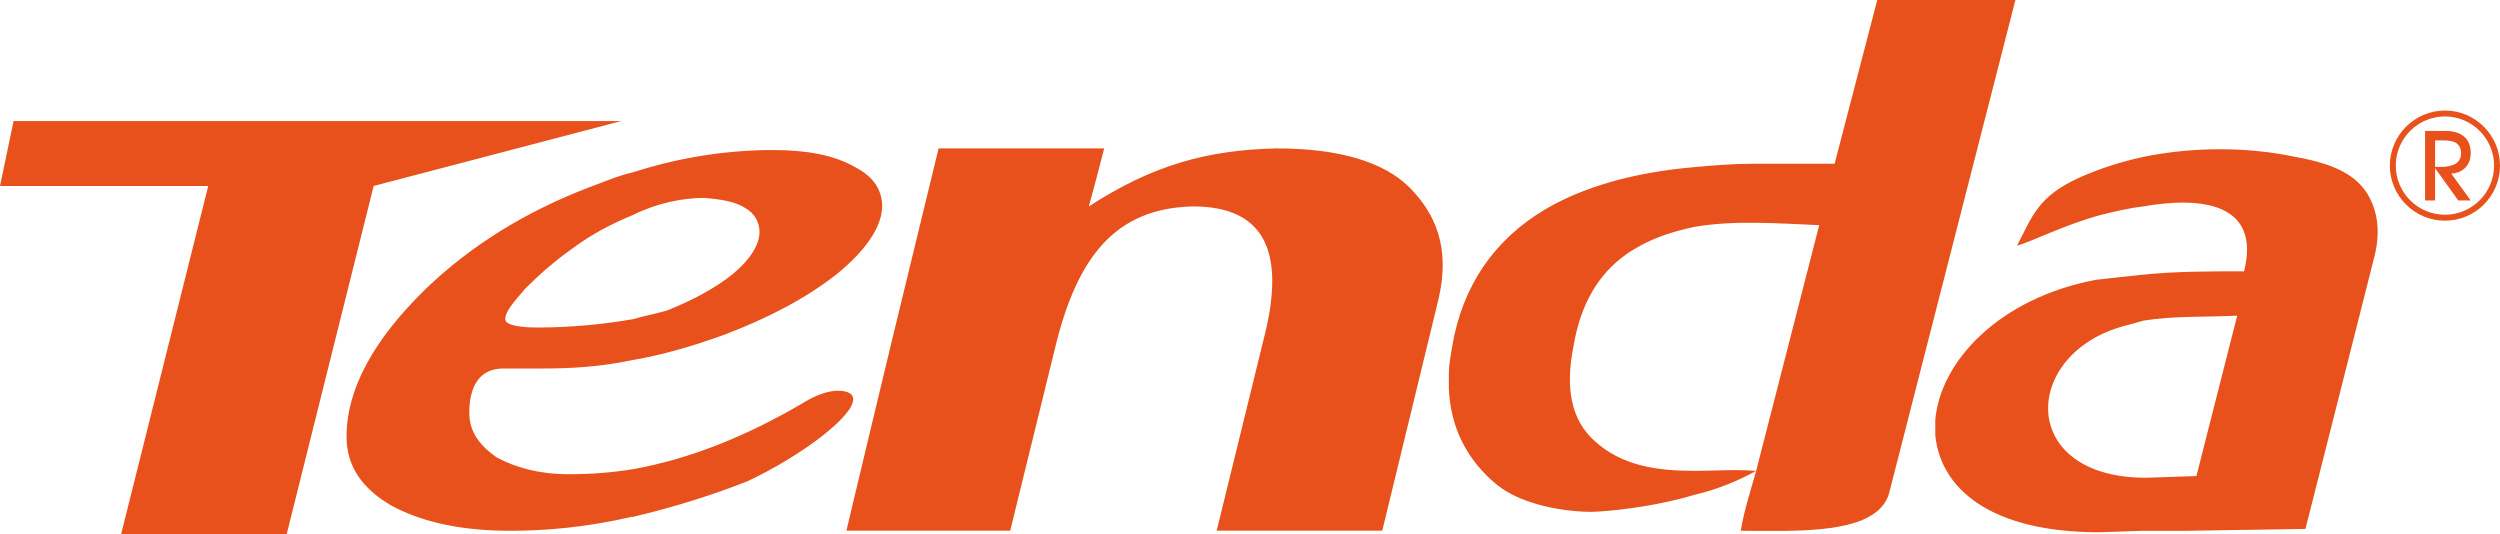 <?xml version="1.0" encoding="UTF-8" standalone="no"?>
<svg
   viewBox="0 0 500 106.766"
   width="500"
   height="106.812"
   version="1.1"
   id="svg1"
   sodipodi:docname="tenda-2.svg"
   inkscape:version="1.4 (86a8ad7, 2024-10-11)"
   xmlns:inkscape="http://www.inkscape.org/namespaces/inkscape"
   xmlns:sodipodi="http://sodipodi.sourceforge.net/DTD/sodipodi-0.dtd"
   xmlns="http://www.w3.org/2000/svg"
   xmlns:svg="http://www.w3.org/2000/svg">
  <defs
     id="defs1" />
  <sodipodi:namedview
     id="namedview1"
     pagecolor="#ffffff"
     bordercolor="#000000"
     borderopacity="0.25"
     inkscape:showpageshadow="2"
     inkscape:pageopacity="0.0"
     inkscape:pagecheckerboard="0"
     inkscape:deskcolor="#d1d1d1"
     inkscape:zoom="2.0059205"
     inkscape:cx="269.70161"
     inkscape:cy="72.535277"
     inkscape:window-width="1920"
     inkscape:window-height="1001"
     inkscape:window-x="-9"
     inkscape:window-y="-9"
     inkscape:window-maximized="1"
     inkscape:current-layer="svg1" />
  <path
     clip-rule="evenodd"
     d="m 255.292,29.659 c -14.004,0.316 -24.902,3.42 -37.526,11.604 1.022,-3.772 2.046,-7.512 3.072,-11.604 h -33.12 l -9.2,37.876 c -3.104,12.978 -6.172,25.604 -9.24,38.582 h 32.762 l 8.888,-36.184 c 4.44,-18.76 12.272,-28.32 27.644,-28.672 13.648,0 18.762,8.182 14.318,25.92 l -9.556,38.936 h 33.118 l 11.282,-46.446 c 2.362,-10.228 -0.706,-17.034 -5.816,-22.182 -5.116,-5.114 -14.004,-7.83 -26.626,-7.83 z m 233.692,-7.576 c -6.046,0 -11.016,4.97 -11.016,11.016 0,6.082 4.97,11.016 11.016,11.016 6.082,0 11.016,-4.932 11.016,-11.016 0,-6.046 -4.934,-11.016 -11.016,-11.016 z m 0,20.844 c -5.416,0 -9.828,-4.414 -9.828,-9.83 0,-5.416 4.414,-9.83 9.828,-9.83 5.416,0 9.83,4.414 9.83,9.83 0,5.416 -4.414,9.83 -9.83,9.83 z m 5.156,-12.276 c 0,-1.446 -0.408,-2.596 -1.298,-3.338 -0.89,-0.778 -2.152,-1.15 -3.82,-1.15 h -4.006 v 13.908 h 2.004 v -6.454 l 4.636,6.454 h 2.486 l -3.894,-5.378 c 1.112,-0.038 2.078,-0.446 2.818,-1.186 0.74,-0.778 1.074,-1.744 1.074,-2.856 z m -2.968,2.04 c -0.704,0.446 -1.706,0.668 -3.116,0.668 h -1.038 v -5.304 h 1.52 c 1.262,0 2.188,0.148 2.782,0.594 0.556,0.408 0.89,1.076 0.89,1.966 0,0.964 -0.37,1.63 -1.038,2.076 z m -32.12,-1.336 c -9.57,-2.04 -20.474,-2.04 -30.378,0 -4.784,1.038 -8.864,2.41 -12.648,4.08 -8.494,3.784 -9.57,7.864 -12.61,13.65 2.744,-0.668 9.236,-4.08 16.728,-6.12 2.744,-0.668 5.452,-1.336 8.53,-1.706 11.61,-2.04 23.552,-0.668 20.14,12.982 -6.824,0 -13.686,0 -20.14,0.668 -3.412,0.37 -6.49,0.668 -9.532,1.038 -19.472,3.71 -31.082,16.394 -32.084,28.004 v 3.042 c 1.002,10.608 10.904,19.436 32.752,19.436 l 8.864,-0.296 h 8.864 l 23.552,-0.37 13.79,-54.462 c 0.776,-3.064 0.948,-6.316 0.032,-9.342 -1.852,-6.138 -6.738,-9 -15.86,-10.604 z m -19.77,63.834 -9.94,0.334 h -0.668 c -25.258,-0.334 -24.258,-24.924 -3.746,-30.378 1.372,-0.334 2.374,-0.668 3.746,-1.038 6.158,-1.002 12.276,-0.668 18.768,-1.002 z m -315.04,-70.996 H 2.716 L 0,37.171 H 41.648 L 24.226,106.789 H 57.344 L 74.73,37.171 Z M 375.45,-0.023 366.92,32.729 h -16.432 c -4.08,0 -7.826,0.334 -11.572,0.668 -12.276,1.038 -22.552,4.08 -30.006,8.53 -10.274,6.156 -16.432,15.392 -18.472,27.298 -0.334,2.078 -0.668,3.784 -0.668,5.49 v 3.042 c 0.334,7.864 3.746,14.354 9.57,19.138 5.416,4.414 14.65,5.452 18.768,5.452 2.04,0 11.61,-0.668 20.808,-3.412 4.45,-1.038 8.53,-2.708 12.314,-4.784 -4.154,-0.334 -8.234,0 -12.314,0 -7.53,0 -14.688,-1.002 -20.14,-6.12 -4.45,-4.08 -5.786,-10.274 -4.08,-18.804 1.372,-8.16 4.784,-14.316 10.57,-18.398 4.45,-3.078 8.864,-4.45 13.65,-5.49 8.16,-1.372 16.69,-0.668 24.924,-0.334 l -12.61,49.144 c -1.038,3.746 -2.41,7.864 -3.078,11.98 10.904,0 27.298,1.002 29.672,-7.53 L 403.082,-0.023 Z M 167.594,78.127 c -1.744,0 -4.118,0.668 -6.862,2.374 -11.608,6.824 -22.848,11.276 -34.122,13.316 -4.414,0.704 -8.494,1.002 -12.944,1.002 -5.824,0 -10.57,-1.336 -14.354,-3.376 -3.412,-2.374 -5.452,-5.156 -5.452,-8.864 0,-5.824 2.374,-8.902 6.824,-8.902 h 7.864 c 5.786,0 11.61,-0.334 18.064,-1.706 5.824,-1.002 11.944,-2.744 18.434,-5.118 8.902,-3.412 16.06,-7.196 22.18,-11.944 5.824,-4.748 8.902,-9.198 9.198,-13.278 v -1.038 c -0.296,-3.116 -2.04,-5.452 -5.416,-7.196 -4.118,-2.374 -9.57,-3.412 -16.394,-3.412 -8.902,0 -18.472,1.372 -28.004,4.45 -3.078,0.704 -6.156,2.04 -8.864,3.042 -12.61,4.822 -23.552,11.61 -32.454,20.14 -10.57,10.274 -15.986,20.14 -15.986,29.71 0,5.824 3.042,10.274 8.828,13.686 6.156,3.376 14.02,5.118 23.924,5.118 7.158,0 15.356,-0.704 24.22,-2.782 h 0.334 c 8.532,-2.04 16.024,-4.414 22.886,-7.122 5.118,-2.41 10.238,-5.49 14.316,-8.568 4.45,-3.412 6.824,-6.12 6.824,-7.864 0,-1 -1.004,-1.668 -3.044,-1.668 z m -62.46,-20.512 c 2.708,-2.708 5.786,-5.416 9.198,-7.826 4.08,-3.078 8.198,-5.118 12.276,-6.824 4.784,-2.374 9.904,-3.412 14.354,-3.412 3.412,0.334 6.12,0.704 8.16,2.078 1.744,1.002 2.782,2.708 2.782,4.748 0,2.41 -1.744,5.452 -5.49,8.53 -3.412,2.708 -7.864,5.118 -12.982,7.158 -2.374,0.704 -4.414,1.038 -6.824,1.744 -5.786,1.002 -12.276,1.67 -19.102,1.67 -4.414,0 -6.454,-0.668 -6.454,-1.67 0,-1.374 1.338,-3.08 4.082,-6.196 z"
     fill="#e8511b"
     fill-rule="evenodd"
     id="path1"
     style="stroke-width:1" />
</svg>
